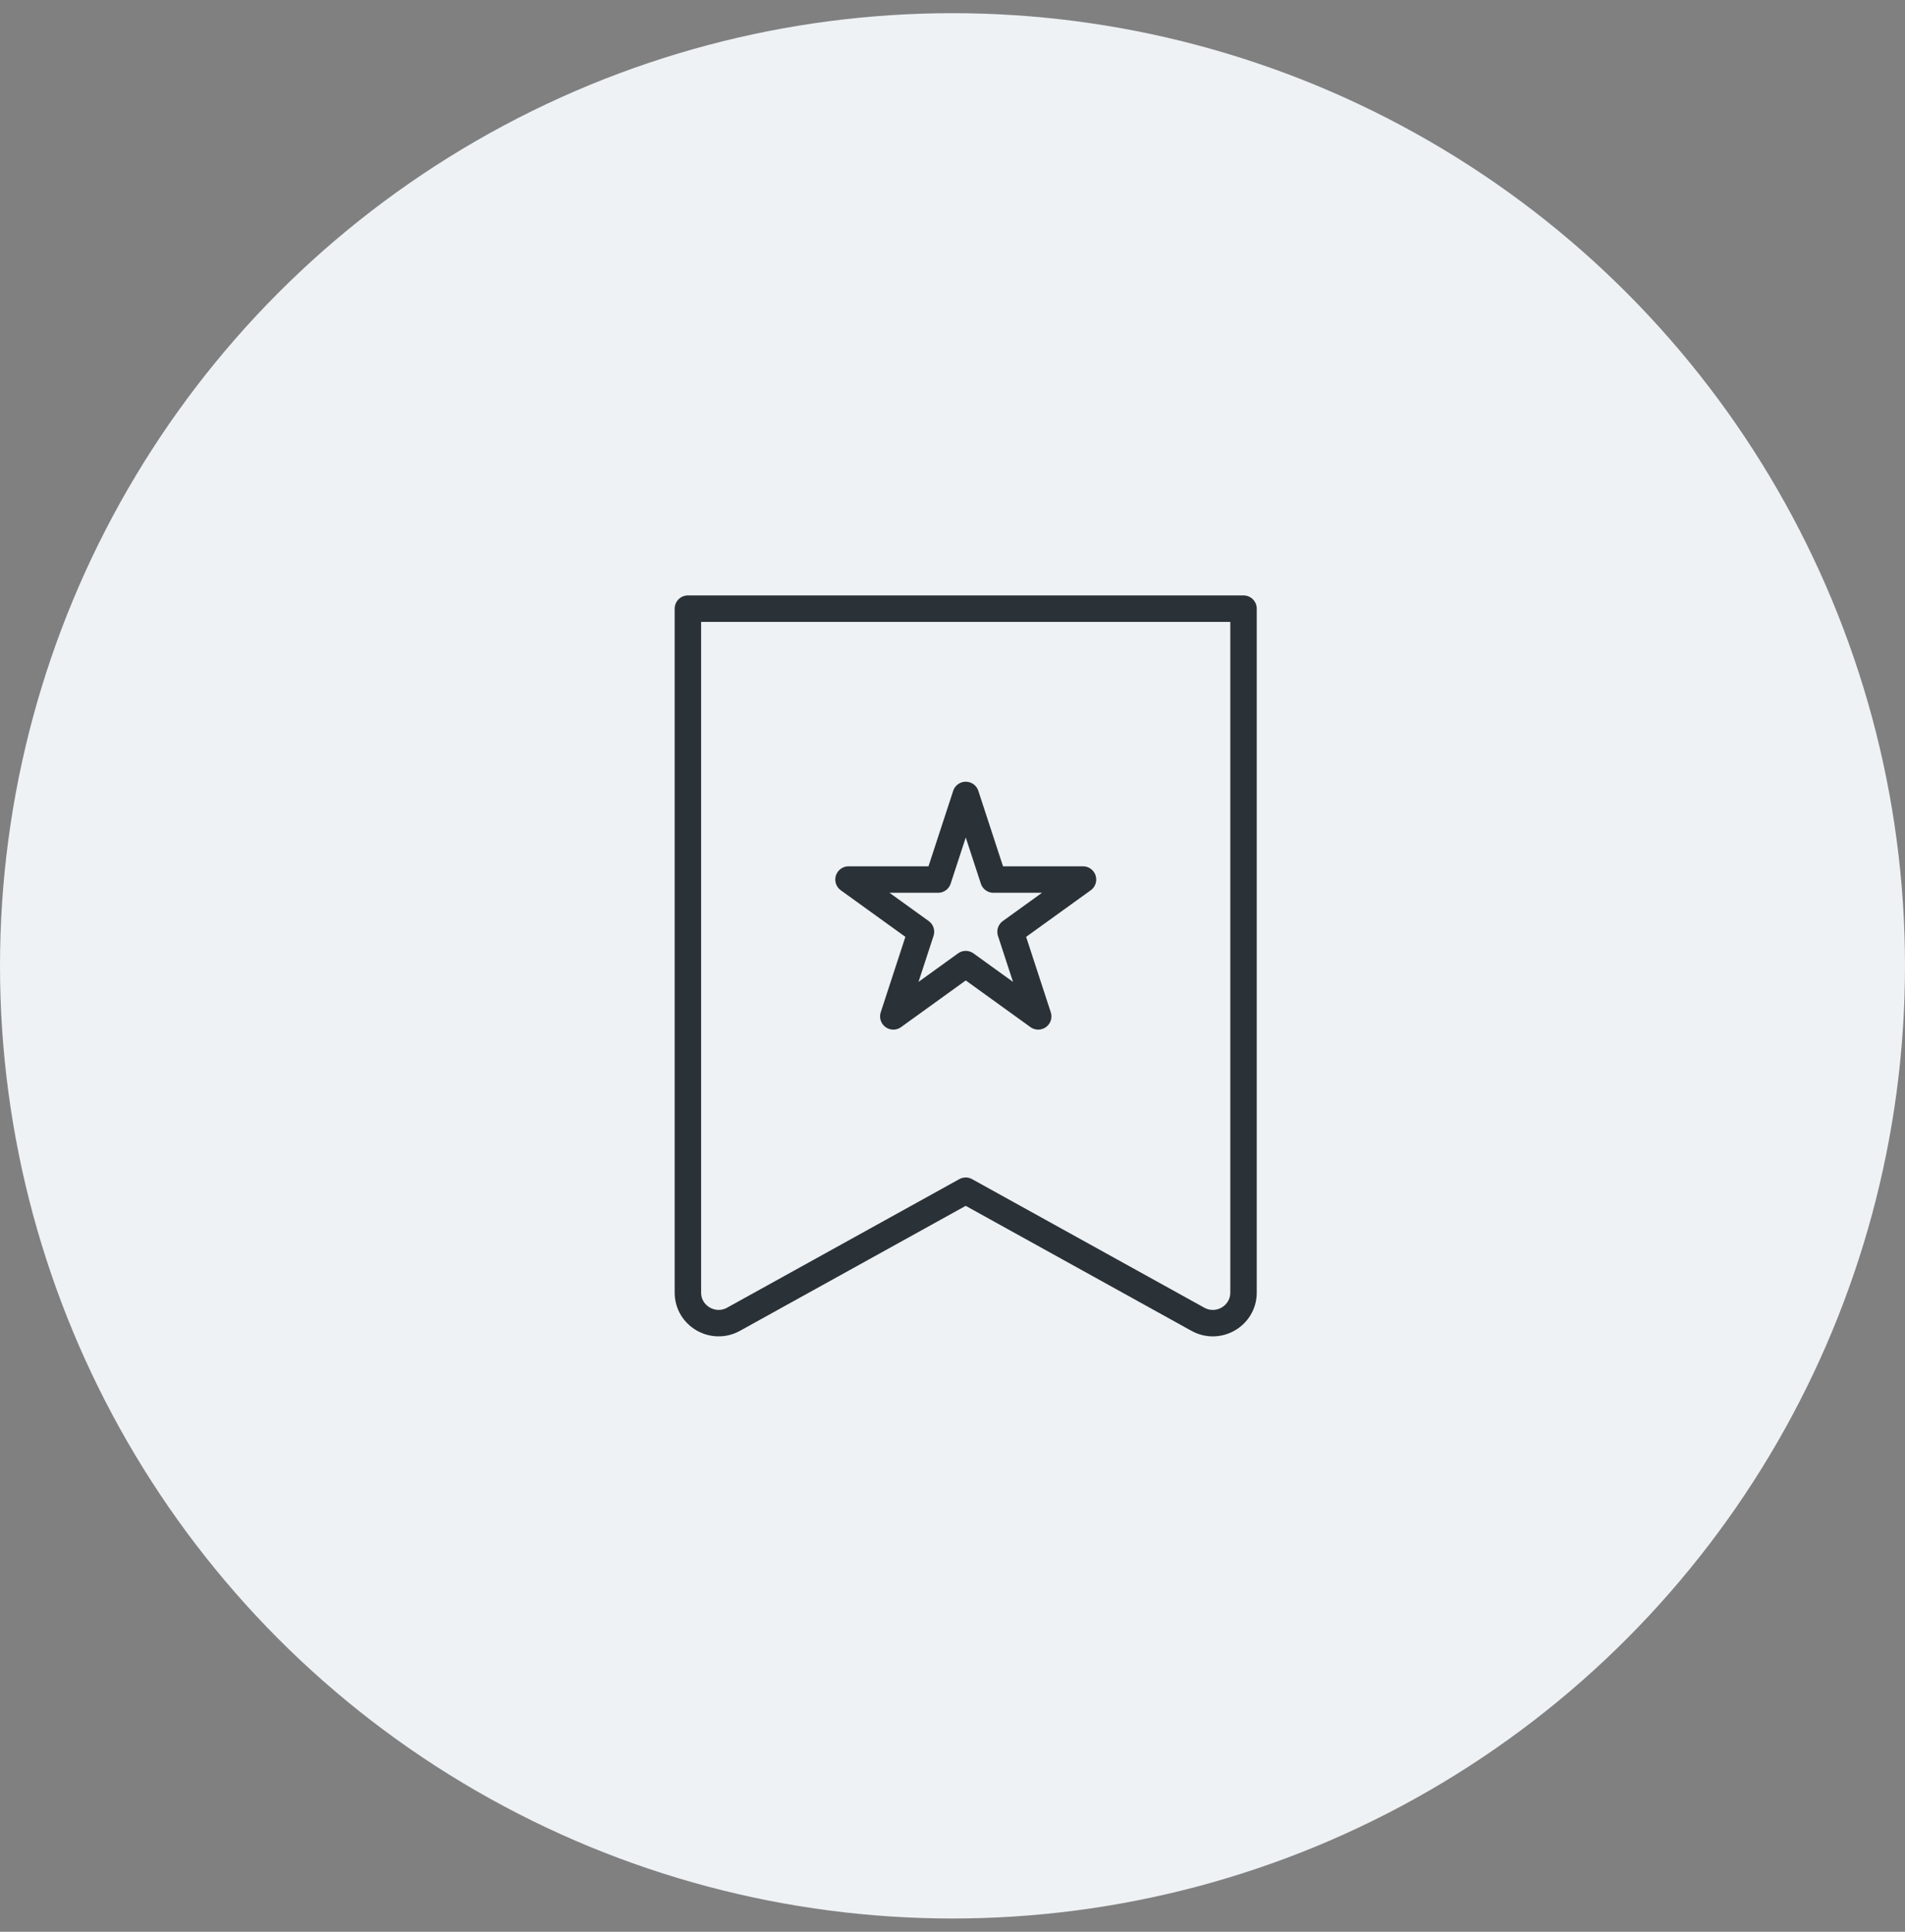 <svg fill="none" height="73" viewBox="0 0 72 73" width="72" xmlns="http://www.w3.org/2000/svg"><rect x="0" y="0" width="72" height="73" fill="#808080" stroke="none"/><circle cx="36" cy="36.498" fill="#eef2f5" r="36"/><g stroke="#2a3137" stroke-linecap="round" stroke-linejoin="round"><path d="m45.272 49.852-8.773-4.856-8.773 4.856c-.774.429-1.727-.127-1.727-1.006v-25.846h21v25.846c0 .88-.953 1.436-1.727 1.006z"/><path d="m36.501 30.04 1.046 3.197h3.385l-2.738 1.974 1.045 3.197-2.738-1.975-2.738 1.975 1.045-3.197-2.738-1.974h3.385z"/></g></svg>